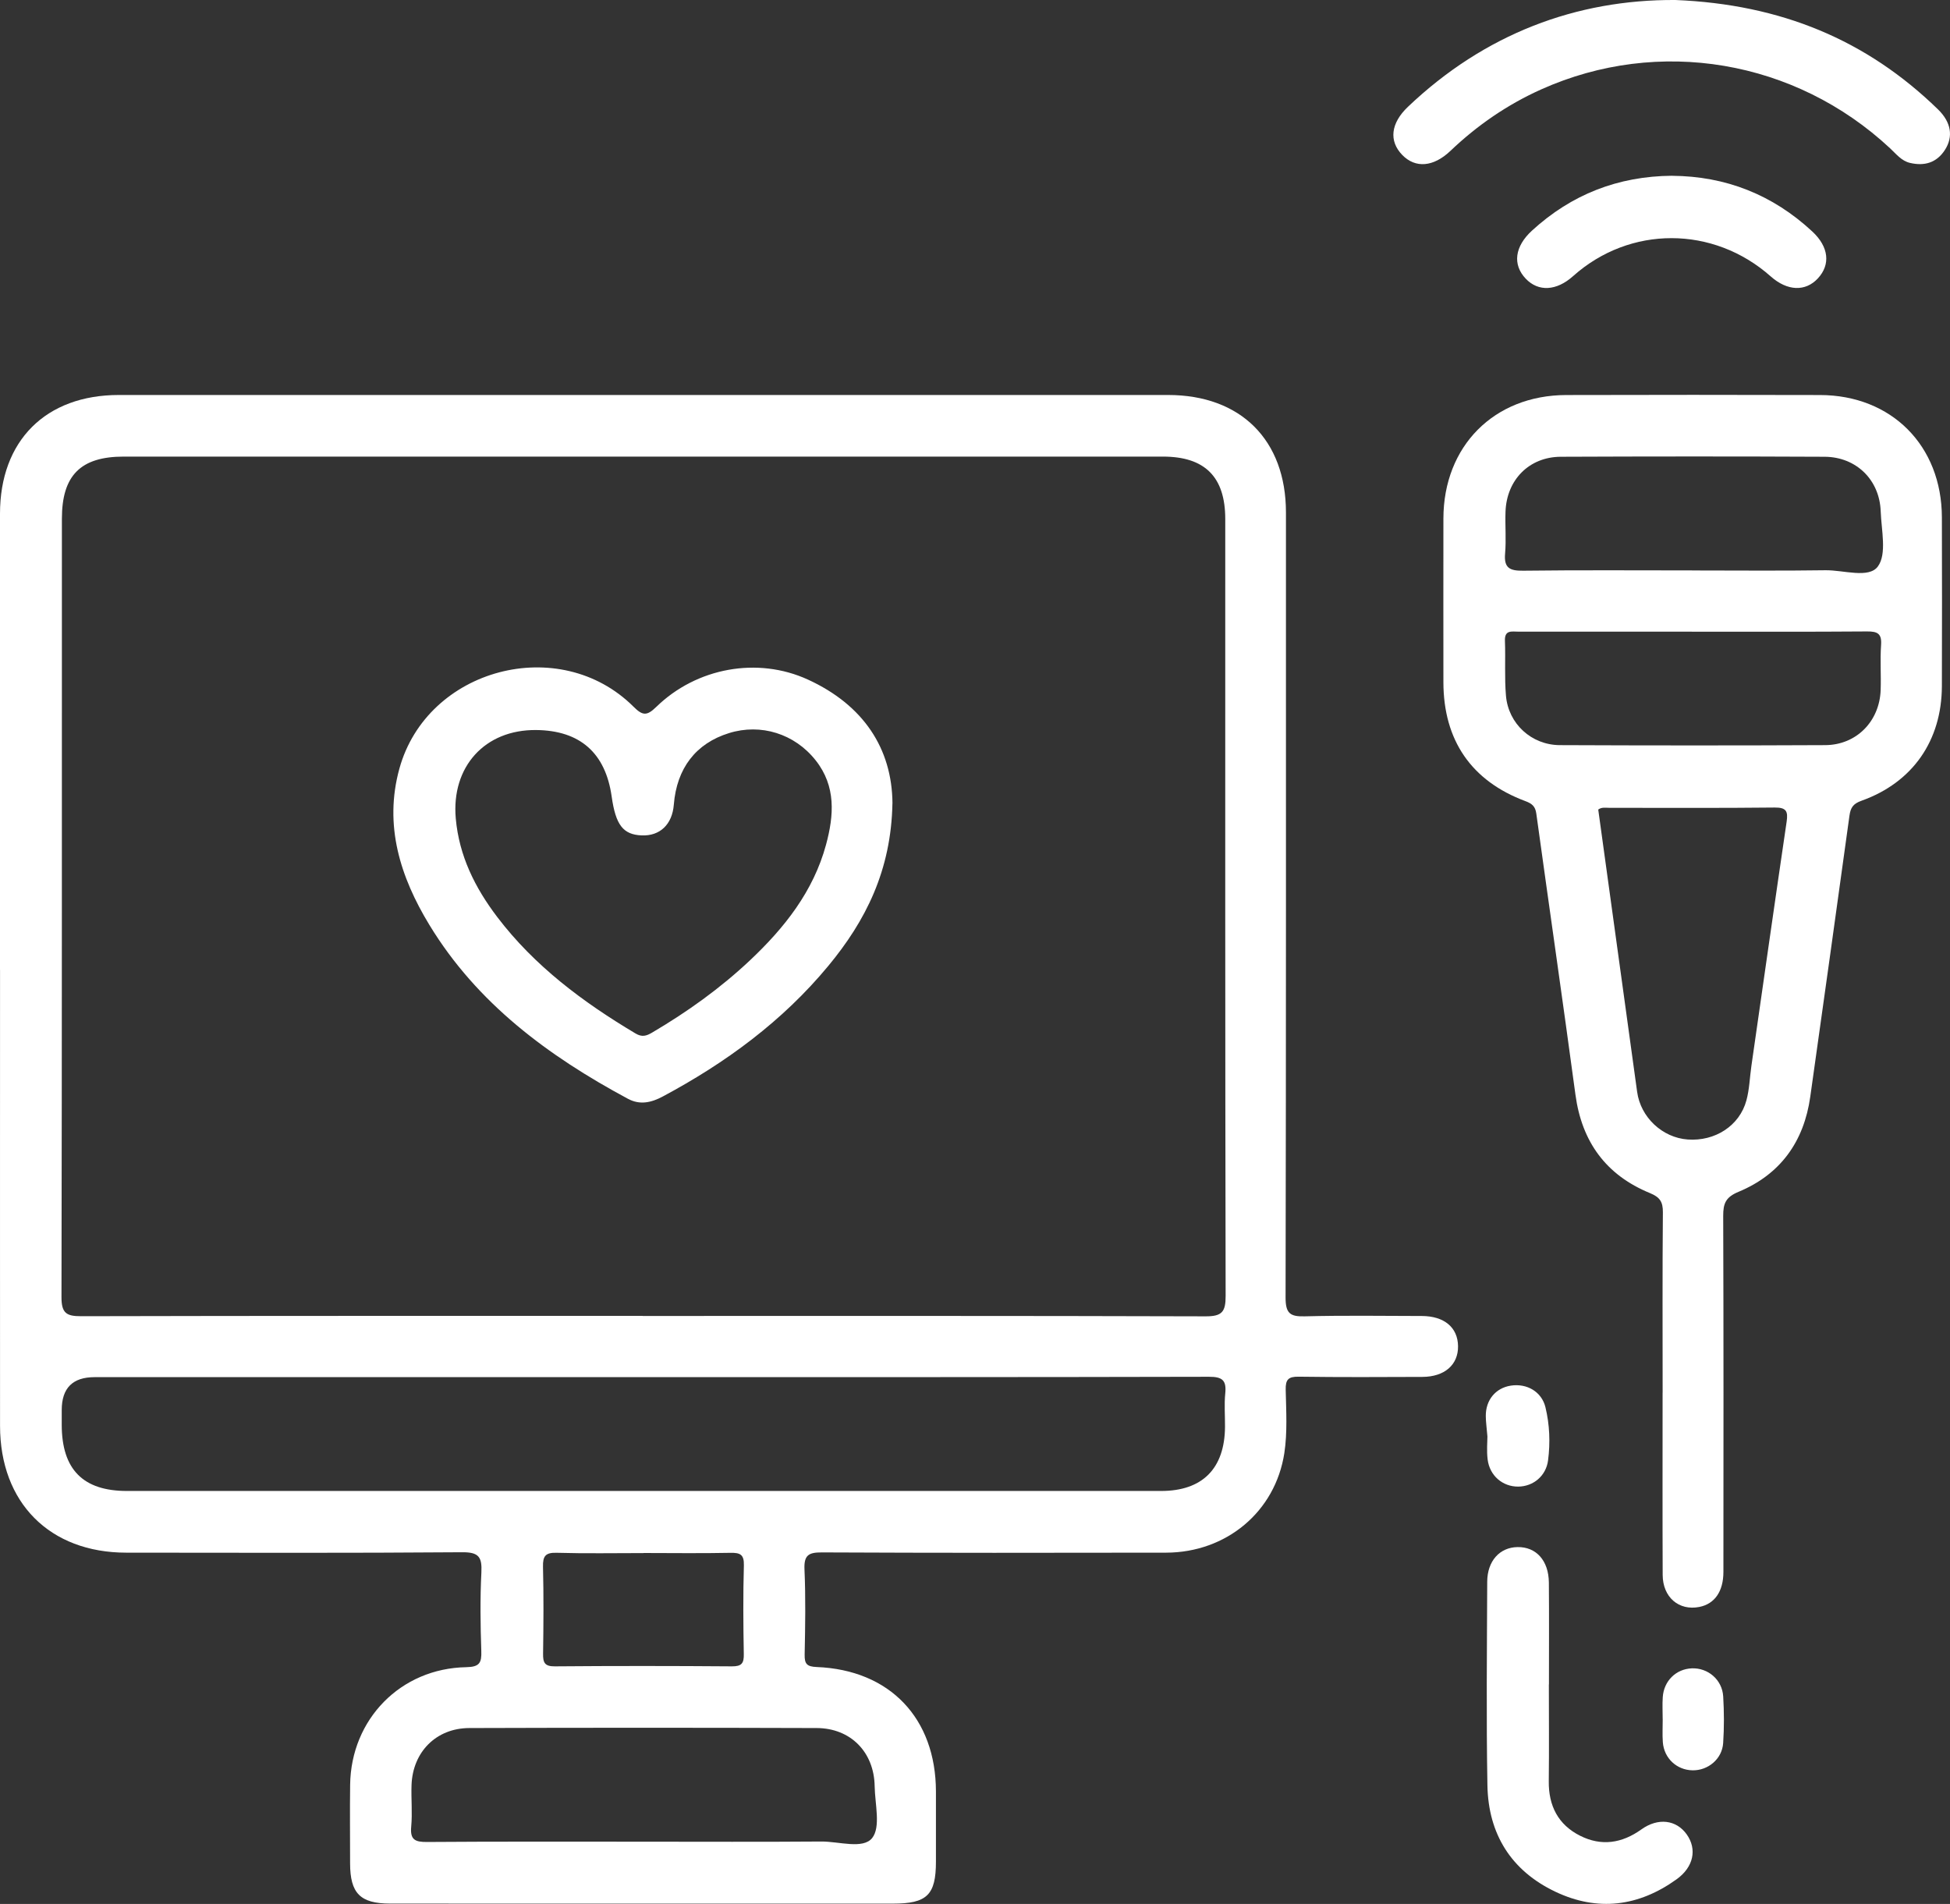 <svg xmlns="http://www.w3.org/2000/svg" id="Layer_2" viewBox="0 0 468.76 457.68"><rect x="0" y="0" width="468.76" height="457.68" fill="#333333" stroke="none"/><defs><style>.cls-1{fill:#fff;stroke-width:0px;}</style></defs><g id="Layer_1-2"><path class="cls-1" d="M0,233.13c0-36.55,0-73.09,0-109.64,0-17.55,10.99-28.54,28.58-28.54,84.07,0,168.14,0,252.21,0,17.47,0,28.34,10.84,28.34,28.24,0,62.92.04,125.84-.09,188.75,0,3.78,1.09,4.59,4.62,4.49,9.36-.24,18.74-.1,28.11-.08,5.41.01,8.67,2.75,8.73,7.25.06,4.47-3.23,7.37-8.57,7.39-9.91.04-19.81.09-29.72-.05-2.5-.04-3.2.67-3.14,3.15.11,5.08.43,10.25-.33,15.23-2.18,14.12-13.98,23.89-28.41,23.92-27.58.05-55.16.07-82.73-.06-3.24-.02-4.36.66-4.21,4.1.3,6.81.18,13.65.04,20.48-.04,2.24.55,2.87,2.88,2.97,17.59.69,28.65,12.31,28.68,29.91,0,5.62,0,11.24,0,16.87,0,8.01-2.14,10.1-10.33,10.1-27.18,0-54.35,0-81.53,0-13.12,0-26.24.01-39.36-.01-7.18-.01-9.6-2.47-9.61-9.68,0-6.29-.07-12.58.01-18.88.2-15.76,12.15-28,27.92-28.27,3.2-.06,3.71-1.06,3.61-3.89-.21-6.29-.3-12.59.02-18.87.19-3.73-.62-4.91-4.66-4.87-26.91.21-53.82.12-80.72.1-18.38-.01-30.32-11.99-30.33-30.48-.02-36.55,0-73.09,0-109.64ZM154.48,316.34c45.12,0,90.23-.05,135.35.09,3.92.01,4.81-1.07,4.8-4.9-.13-62.25-.09-124.5-.09-186.76,0-10.12-4.88-15.01-14.99-15.01-83.27,0-166.55,0-249.82,0-10.34,0-14.85,4.52-14.85,14.93-.01,62.39.03,124.77-.1,187.16,0,3.86,1.24,4.56,4.75,4.55,44.98-.11,89.97-.07,134.95-.08ZM154.86,331.05c-44.04,0-88.09,0-132.13,0q-7.89,0-7.89,7.9c0,1.2,0,2.41,0,3.61.03,10.67,5.12,15.85,15.67,15.85,54.09.01,108.17,0,162.26,0,28.78,0,57.57.01,86.35,0,9.95,0,15.29-5.4,15.36-15.43.02-2.68-.21-5.38.06-8.03.32-3.15-.7-4-3.92-3.99-45.25.11-90.5.08-135.75.08ZM154.49,442.72c14.32,0,28.65.07,42.97-.04,4.21-.03,10,1.91,12.2-.84,2.1-2.64.67-8.18.6-12.45-.13-8.19-5.76-13.96-13.93-13.99-27.84-.09-55.69-.09-83.53,0-7.94.03-13.58,5.74-13.87,13.68-.12,3.34.23,6.72-.08,10.03-.3,3.19.97,3.7,3.84,3.68,17.27-.13,34.54-.06,51.81-.07ZM154.7,373.34c-6.96,0-13.93.13-20.89-.07-2.69-.08-3.34.8-3.28,3.36.17,6.96.12,13.92.02,20.88-.03,2.11.34,3.08,2.81,3.06,14.19-.12,28.38-.11,42.58,0,2.36.02,2.91-.75,2.86-2.98-.13-7.09-.18-14.19.02-21.29.07-2.65-.92-3.06-3.24-3.02-6.96.14-13.92.05-20.89.04Z"></path><path class="cls-1" d="M399.68,334.8c0-14.46-.07-28.92.06-43.38.02-2.54-.74-3.64-3.12-4.62-10.55-4.33-16.37-12.31-17.9-23.66-3.04-22.54-6.3-45.05-9.41-67.58-.24-1.74-1.04-2.39-2.62-2.98-12.99-4.84-19.69-14.63-19.71-28.58-.01-13.12-.02-26.24,0-39.36.03-17.38,12.16-29.63,29.5-29.68,20.35-.06,40.7-.05,61.05,0,17.17.04,29.23,12.16,29.28,29.39.04,13.52.04,27.05,0,40.57-.04,13.12-7.02,23.18-19.33,27.57-2.01.72-2.62,1.65-2.89,3.6-3.09,22.53-6.26,45.04-9.42,67.55-1.52,10.8-7.18,18.68-17.25,22.86-3.12,1.29-3.69,2.84-3.68,5.82.1,28.52.07,57.04.05,85.55,0,4.7-2.11,7.69-5.79,8.42-4.91.97-8.79-2.32-8.81-7.71-.06-14.59-.02-29.19-.02-43.78ZM384.2,194.61c3.12,22.63,6.23,45.24,9.35,67.86.84,6.11,6.04,11,12.15,11.45,6.58.48,12.47-3.3,14.12-9.4.73-2.68.8-5.53,1.2-8.3,2.81-19.57,5.59-39.14,8.47-58.7.37-2.52-.09-3.43-2.9-3.4-13.23.15-26.47.06-39.7.07-.92,0-1.88-.21-2.69.42ZM406.7,151.84c-13.91,0-27.82,0-41.72,0-1.55,0-3.31-.47-3.21,2.19.17,4.41-.13,8.84.25,13.23.58,6.73,6.14,11.83,12.94,11.86,21.26.09,42.53.1,63.79,0,7.49-.03,13.06-5.69,13.34-13.22.13-3.61-.15-7.23.1-10.83.2-2.75-.83-3.3-3.37-3.28-14.04.11-28.08.05-42.13.06ZM406.7,137.13c10.71,0,21.42.11,32.12-.05,4.35-.06,10.43,2.05,12.6-.91,2.2-2.98.84-8.74.68-13.26-.27-7.57-5.88-13.07-13.48-13.11-21.15-.1-42.3-.09-63.44,0-7.6.04-13.01,5.56-13.27,13.22-.12,3.34.19,6.71-.1,10.03-.31,3.51,1.13,4.18,4.35,4.14,13.52-.17,27.04-.07,40.56-.07Z"></path><path class="cls-1" d="M402.73,0c25.41,1.03,46.01,9.62,63.14,26.29,3.19,3.1,3.72,6.57,1.67,9.75-2,3.1-4.93,3.93-8.39,3.12-2.06-.48-3.33-2.15-4.79-3.51-22.84-21.3-55.63-26.83-83.87-14.16-8.13,3.65-15.36,8.62-21.8,14.76-4.1,3.91-8.44,4.26-11.61.99-3.23-3.34-2.79-7.6,1.37-11.56C356.88,8.14,378.94-.14,402.73,0Z"></path><path class="cls-1" d="M372.33,404.91c0,7.76.07,15.51-.02,23.27-.07,5.91,2.26,10.46,7.53,13.11,5.1,2.57,10.04,1.83,14.71-1.51,4.04-2.9,8.43-2.33,10.93,1.2,2.51,3.55,1.65,7.84-2.45,10.78-9.11,6.55-18.96,7.82-29.13,2.99-10.64-5.05-16.13-13.89-16.34-25.56-.29-16.31-.11-32.63-.05-48.95.02-5.01,3.01-8.28,7.3-8.34,4.47-.07,7.47,3.24,7.52,8.53.07,8.16.02,16.32.02,24.47Z"></path><path class="cls-1" d="M401.97,42.26c12.85.09,24.15,4.53,33.68,13.38,3.99,3.7,4.43,7.95,1.36,11.27-3,3.25-7.36,3.07-11.34-.46-13.81-12.25-33.88-12.27-47.53-.06-3.98,3.56-8.33,3.79-11.36.61-3.22-3.38-2.68-7.74,1.5-11.57,9.48-8.68,20.66-13.08,33.69-13.18Z"></path><path class="cls-1" d="M357.56,345.31c-.19-2.23-.38-3.56-.39-4.89-.04-3.88,2.36-6.76,6-7.33,3.87-.6,7.43,1.45,8.34,5.2,1.01,4.18,1.18,8.49.63,12.75-.48,3.76-3.56,6.28-7.15,6.32-3.75.04-6.9-2.61-7.38-6.54-.26-2.1-.05-4.27-.05-5.51Z"></path><path class="cls-1" d="M399.69,413.2c0-1.74-.1-3.48.02-5.21.25-3.91,3.18-6.78,6.96-6.94,3.89-.17,7.33,2.72,7.57,6.75.22,3.73.24,7.49-.01,11.22-.26,3.82-3.62,6.6-7.35,6.54-3.79-.06-6.85-2.87-7.15-6.74-.14-1.86-.02-3.74-.03-5.61Z"></path><path class="cls-1" d="M214.53,193.13c-.3,16.1-6.43,28.22-15.43,39.08-11,13.28-24.64,23.28-39.77,31.37-2.78,1.49-5.52,2.1-8.39.55-19.12-10.27-36.25-22.92-47.73-41.81-6.99-11.5-10.95-23.91-7.21-37.52,6.65-24.18,38.53-32.63,56.29-14.92,2.2,2.2,3.22,2.24,5.46.06,9.7-9.46,24.37-12.12,36.46-6.58,13.32,6.1,20.23,16.55,20.33,29.75ZM128.91,175.49c-12.39-.13-20.44,8.85-19.35,21.23.8,9.03,4.63,16.68,9.96,23.7,8.97,11.81,20.63,20.49,33.25,28.01,1.57.94,2.62.6,3.98-.2,8.45-4.97,16.39-10.65,23.53-17.37,8.28-7.8,15.24-16.56,18.29-27.8,1.91-7.05,2.43-14.05-2.48-20.27-5.07-6.43-13.21-8.94-20.85-6.56-7.96,2.47-12.56,8.44-13.26,17.2-.38,4.76-3.33,7.57-7.73,7.39-4.46-.19-6.24-2.49-7.21-9.35-1.48-10.47-7.61-15.87-18.13-15.98Z"></path></g></svg>